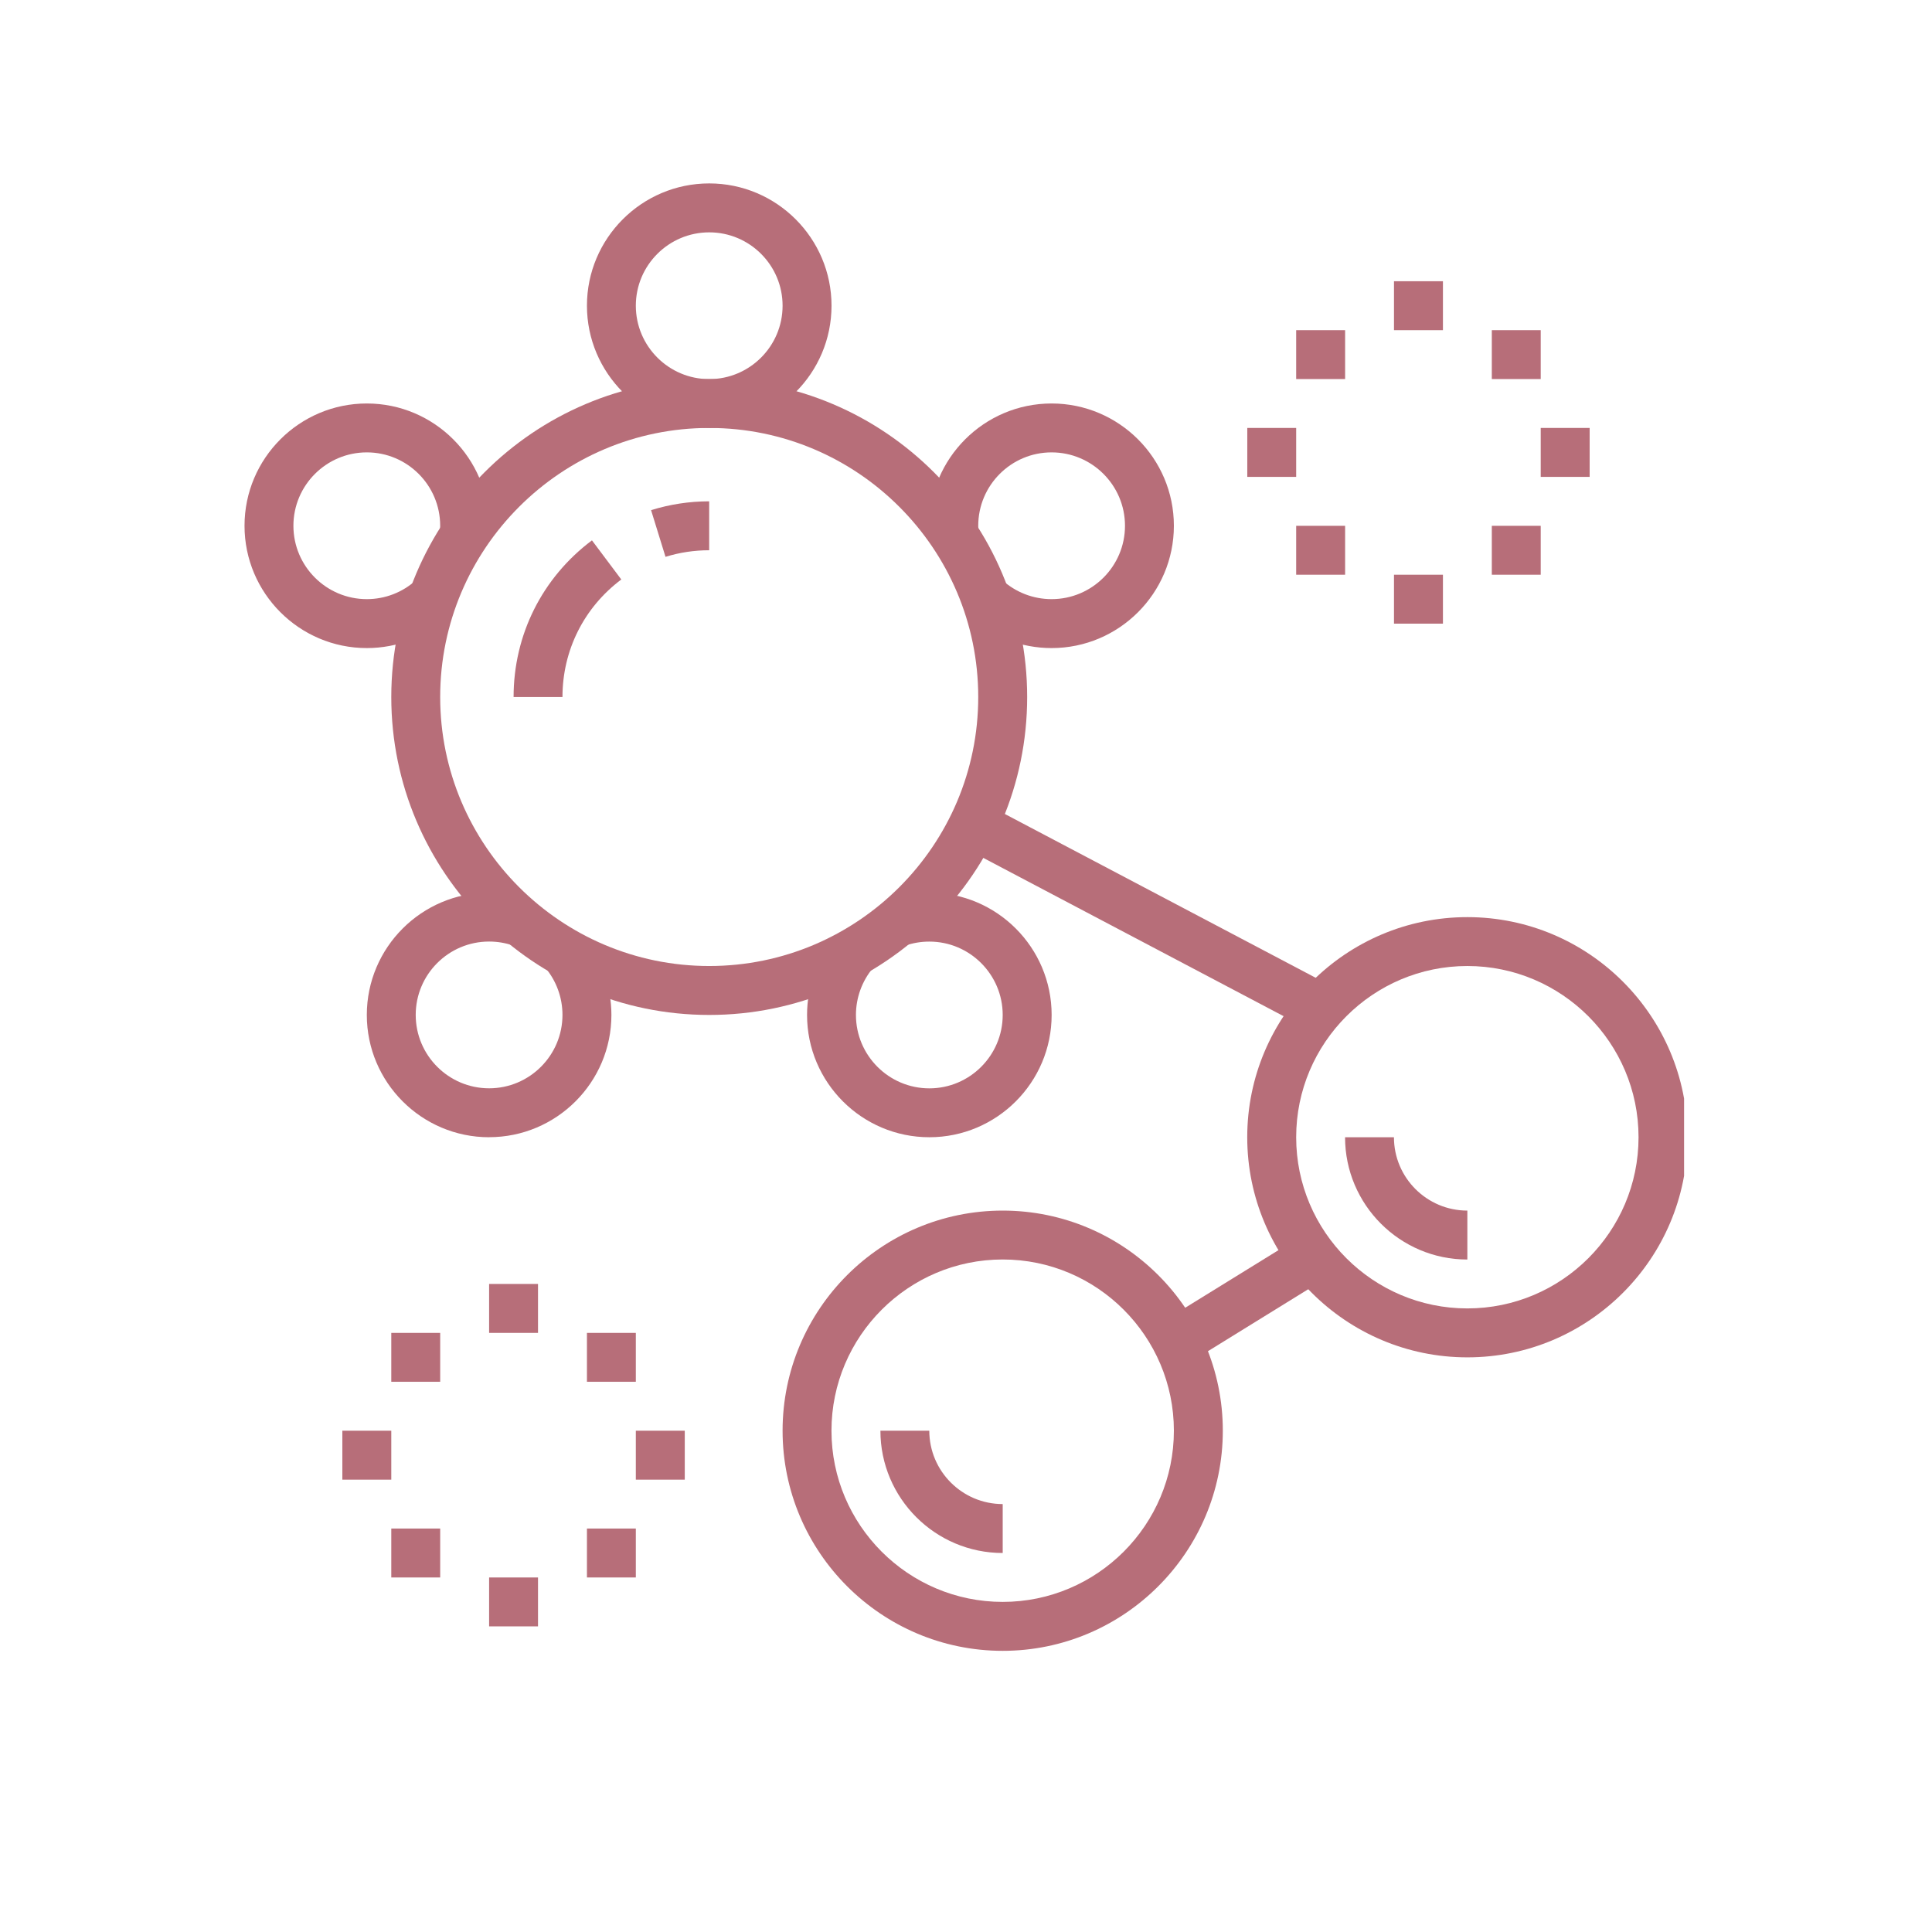 <svg xmlns="http://www.w3.org/2000/svg" xmlns:xlink="http://www.w3.org/1999/xlink" width="200" zoomAndPan="magnify" viewBox="0 0 150 157.92" height="200" preserveAspectRatio="xMidYMid meet" version="1.2"><defs><clipPath id="046e7bba49"><path d="M 44 14.992 L 65 14.992 L 65 35 L 44 35 Z M 44 14.992 "/></clipPath><clipPath id="f9a0953c93"><path d="M 16.004 32 L 37 32 L 37 53 L 16.004 53 Z M 16.004 32 "/></clipPath><clipPath id="fef716978f"><path d="M 60 98 L 96 98 L 96 134.934 L 60 134.934 Z M 60 98 "/></clipPath><clipPath id="65c7cc428e"><path d="M 97 74 L 133.695 74 L 133.695 111 L 97 111 Z M 97 74 "/></clipPath></defs><g id="5437f0eafe"><path style=" stroke:none;fill-rule:nonzero;fill:#b76e79;fill-opacity:1;" d="M 54.012 82.961 C 39.684 82.961 28.023 71.301 28.023 56.973 C 28.023 42.645 39.684 30.984 54.012 30.984 C 68.34 30.984 80 42.645 80 56.973 C 80 71.301 68.34 82.961 54.012 82.961 Z M 54.012 34.98 C 41.887 34.98 32.02 44.848 32.02 56.973 C 32.02 69.098 41.887 78.961 54.012 78.961 C 66.137 78.961 76 69.098 76 56.973 C 76 44.848 66.137 34.98 54.012 34.98 Z M 54.012 34.98 "/><path style=" stroke:none;fill-rule:nonzero;fill:#b76e79;fill-opacity:1;" d="M 50.438 45.516 L 49.258 41.699 C 50.793 41.223 52.391 40.977 54.008 40.977 L 54.008 44.977 C 52.793 44.977 51.594 45.156 50.438 45.516 Z M 50.438 45.516 "/><path style=" stroke:none;fill-rule:nonzero;fill:#b76e79;fill-opacity:1;" d="M 42.016 56.973 L 38.02 56.973 C 38.02 51.891 40.355 47.223 44.426 44.168 L 46.824 47.367 C 43.77 49.656 42.016 53.16 42.016 56.973 Z M 42.016 56.973 "/><g clip-rule="nonzero" clip-path="url(#046e7bba49)"><path style=" stroke:none;fill-rule:nonzero;fill:#b76e79;fill-opacity:1;" d="M 54.012 34.98 C 48.5 34.98 44.016 30.496 44.016 24.984 C 44.016 19.477 48.5 14.992 54.012 14.992 C 59.523 14.992 64.008 19.477 64.008 24.988 C 64.008 30.5 59.523 34.984 54.012 34.984 Z M 54.012 18.992 C 50.703 18.992 48.012 21.68 48.012 24.988 C 48.012 28.297 50.703 30.988 54.012 30.988 C 57.32 30.988 60.008 28.297 60.008 24.988 C 60.008 21.68 57.32 18.992 54.012 18.992 Z M 54.012 18.992 "/></g><g clip-rule="nonzero" clip-path="url(#f9a0953c93)"><path style=" stroke:none;fill-rule:nonzero;fill:#b76e79;fill-opacity:1;" d="M 26.023 52.973 C 20.512 52.973 16.027 48.488 16.027 42.977 C 16.027 37.465 20.512 32.98 26.023 32.98 C 31.535 32.98 36.02 37.465 36.02 42.977 C 36.02 43.312 36.004 43.637 35.973 43.961 L 31.992 43.57 C 32.012 43.375 32.02 43.176 32.02 42.977 C 32.02 39.668 29.332 36.977 26.023 36.977 C 22.715 36.977 20.023 39.668 20.023 42.977 C 20.023 46.285 22.715 48.973 26.023 48.973 C 27.527 48.973 28.965 48.414 30.07 47.398 L 32.773 50.348 C 30.926 52.039 28.531 52.973 26.023 52.973 Z M 26.023 52.973 "/></g><path style=" stroke:none;fill-rule:nonzero;fill:#b76e79;fill-opacity:1;" d="M 81.996 52.973 C 79.496 52.973 77.105 52.047 75.262 50.363 L 77.953 47.41 C 79.062 48.418 80.496 48.973 81.996 48.973 C 85.305 48.973 87.996 46.285 87.996 42.977 C 87.996 39.668 85.305 36.977 81.996 36.977 C 78.688 36.977 76 39.668 76 42.977 C 76 43.176 76.008 43.375 76.027 43.57 L 72.047 43.961 C 72.016 43.637 72 43.309 72 42.977 C 72 37.465 76.484 32.98 81.996 32.98 C 87.508 32.98 91.992 37.465 91.992 42.977 C 91.992 48.488 87.508 52.973 81.996 52.973 Z M 81.996 52.973 "/><path style=" stroke:none;fill-rule:nonzero;fill:#b76e79;fill-opacity:1;" d="M 36.02 92.957 C 30.508 92.957 26.023 88.473 26.023 82.961 C 26.023 77.449 30.508 72.965 36.02 72.965 C 37.152 72.965 38.266 73.152 39.332 73.527 L 38.008 77.297 C 37.371 77.074 36.699 76.961 36.02 76.961 C 32.711 76.961 30.02 79.648 30.02 82.957 C 30.02 86.266 32.711 88.957 36.02 88.957 C 39.328 88.957 42.016 86.266 42.016 82.957 C 42.016 81.547 41.52 80.176 40.605 79.094 L 43.664 76.52 C 45.18 78.32 46.016 80.605 46.016 82.957 C 46.016 88.469 41.531 92.953 36.02 92.953 Z M 36.02 92.957 "/><path style=" stroke:none;fill-rule:nonzero;fill:#b76e79;fill-opacity:1;" d="M 72.004 92.957 C 66.492 92.957 62.008 88.473 62.008 82.961 C 62.008 80.613 62.836 78.336 64.34 76.543 L 67.402 79.113 C 66.5 80.188 66.004 81.555 66.004 82.961 C 66.004 86.27 68.695 88.961 72.004 88.961 C 75.309 88.961 78 86.27 78 82.961 C 78 79.656 75.309 76.965 72.004 76.965 C 71.32 76.965 70.648 77.078 70.016 77.301 L 68.688 73.531 C 69.75 73.156 70.867 72.965 72.004 72.965 C 77.516 72.965 82 77.449 82 82.961 C 82 88.473 77.516 92.957 72.004 92.957 Z M 72.004 92.957 "/><path style=" stroke:none;fill-rule:nonzero;fill:#b76e79;fill-opacity:1;" d="M 78 126.941 C 72.488 126.941 68.004 122.457 68.004 116.945 L 72 116.945 C 72 120.25 74.691 122.941 78 122.941 Z M 78 126.941 "/><g clip-rule="nonzero" clip-path="url(#fef716978f)"><path style=" stroke:none;fill-rule:nonzero;fill:#b76e79;fill-opacity:1;" d="M 78 134.938 C 68.078 134.938 60.008 126.863 60.008 116.945 C 60.008 107.023 68.078 98.953 78 98.953 C 87.918 98.953 95.992 107.023 95.992 116.945 C 95.992 126.863 87.918 134.938 78 134.938 Z M 78 102.949 C 70.285 102.949 64.004 109.23 64.004 116.945 C 64.004 124.66 70.285 130.938 78 130.938 C 85.715 130.938 91.992 124.66 91.992 116.945 C 91.992 109.23 85.715 102.949 78 102.949 Z M 78 102.949 "/></g><path style=" stroke:none;fill-rule:nonzero;fill:#b76e79;fill-opacity:1;" d="M 115.98 102.953 C 110.469 102.953 105.984 98.469 105.984 92.957 L 109.98 92.957 C 109.98 96.266 112.672 98.953 115.98 98.953 Z M 115.98 102.953 "/><g clip-rule="nonzero" clip-path="url(#65c7cc428e)"><path style=" stroke:none;fill-rule:nonzero;fill:#b76e79;fill-opacity:1;" d="M 115.98 110.949 C 106.059 110.949 97.988 102.879 97.988 92.957 C 97.988 83.035 106.059 74.965 115.98 74.965 C 125.902 74.965 133.973 83.035 133.973 92.957 C 133.973 102.879 125.902 110.949 115.98 110.949 Z M 115.98 78.961 C 108.266 78.961 101.988 85.242 101.988 92.957 C 101.988 100.672 108.266 106.949 115.98 106.949 C 123.695 106.949 129.973 100.672 129.973 92.957 C 129.973 85.242 123.695 78.961 115.98 78.961 Z M 115.98 78.961 "/></g><path style=" stroke:none;fill-rule:nonzero;fill:#b76e79;fill-opacity:1;" d="M 74.668 69.203 L 76.531 65.668 L 104.914 80.625 L 103.051 84.164 Z M 74.668 69.203 "/><path style=" stroke:none;fill-rule:nonzero;fill:#b76e79;fill-opacity:1;" d="M 91.184 107.965 L 102.316 101.09 L 104.418 104.488 L 93.285 111.367 Z M 91.184 107.965 "/><path style=" stroke:none;fill-rule:nonzero;fill:#b76e79;fill-opacity:1;" d="M 113.984 22.988 L 109.984 22.988 L 109.984 26.988 L 113.984 26.988 Z M 113.984 22.988 "/><path style=" stroke:none;fill-rule:nonzero;fill:#b76e79;fill-opacity:1;" d="M 121.977 26.988 L 117.98 26.988 L 117.98 30.984 L 121.977 30.984 Z M 121.977 26.988 "/><path style=" stroke:none;fill-rule:nonzero;fill:#b76e79;fill-opacity:1;" d="M 101.988 34.98 L 97.992 34.98 L 97.992 38.98 L 101.988 38.98 Z M 101.988 34.98 "/><path style=" stroke:none;fill-rule:nonzero;fill:#b76e79;fill-opacity:1;" d="M 125.977 34.98 L 121.977 34.98 L 121.977 38.98 L 125.977 38.98 Z M 125.977 34.98 "/><path style=" stroke:none;fill-rule:nonzero;fill:#b76e79;fill-opacity:1;" d="M 113.984 46.977 L 109.984 46.977 L 109.984 50.977 L 113.984 50.977 Z M 113.984 46.977 "/><path style=" stroke:none;fill-rule:nonzero;fill:#b76e79;fill-opacity:1;" d="M 105.988 42.98 L 101.988 42.98 L 101.988 46.977 L 105.988 46.977 Z M 105.988 42.98 "/><path style=" stroke:none;fill-rule:nonzero;fill:#b76e79;fill-opacity:1;" d="M 121.977 42.98 L 117.98 42.98 L 117.98 46.977 L 121.977 46.977 Z M 121.977 42.98 "/><path style=" stroke:none;fill-rule:nonzero;fill:#b76e79;fill-opacity:1;" d="M 105.988 26.988 L 101.988 26.988 L 101.988 30.984 L 105.988 30.984 Z M 105.988 26.988 "/><path style=" stroke:none;fill-rule:nonzero;fill:#b76e79;fill-opacity:1;" d="M 40.016 104.949 L 36.02 104.949 L 36.02 108.949 L 40.016 108.949 Z M 40.016 104.949 "/><path style=" stroke:none;fill-rule:nonzero;fill:#b76e79;fill-opacity:1;" d="M 48.012 108.949 L 44.016 108.949 L 44.016 112.945 L 48.012 112.945 Z M 48.012 108.949 "/><path style=" stroke:none;fill-rule:nonzero;fill:#b76e79;fill-opacity:1;" d="M 28.023 116.945 L 24.023 116.945 L 24.023 120.945 L 28.023 120.945 Z M 28.023 116.945 "/><path style=" stroke:none;fill-rule:nonzero;fill:#b76e79;fill-opacity:1;" d="M 52.012 116.945 L 48.012 116.945 L 48.012 120.945 L 52.012 120.945 Z M 52.012 116.945 "/><path style=" stroke:none;fill-rule:nonzero;fill:#b76e79;fill-opacity:1;" d="M 40.016 128.941 L 36.02 128.941 L 36.02 132.938 L 40.016 132.938 Z M 40.016 128.941 "/><path style=" stroke:none;fill-rule:nonzero;fill:#b76e79;fill-opacity:1;" d="M 32.02 124.941 L 28.023 124.941 L 28.023 128.941 L 32.02 128.941 Z M 32.02 124.941 "/><path style=" stroke:none;fill-rule:nonzero;fill:#b76e79;fill-opacity:1;" d="M 48.012 124.941 L 44.016 124.941 L 44.016 128.941 L 48.012 128.941 Z M 48.012 124.941 "/><path style=" stroke:none;fill-rule:nonzero;fill:#b76e79;fill-opacity:1;" d="M 32.02 108.949 L 28.023 108.949 L 28.023 112.945 L 32.02 112.945 Z M 32.02 108.949 "/></g></svg>